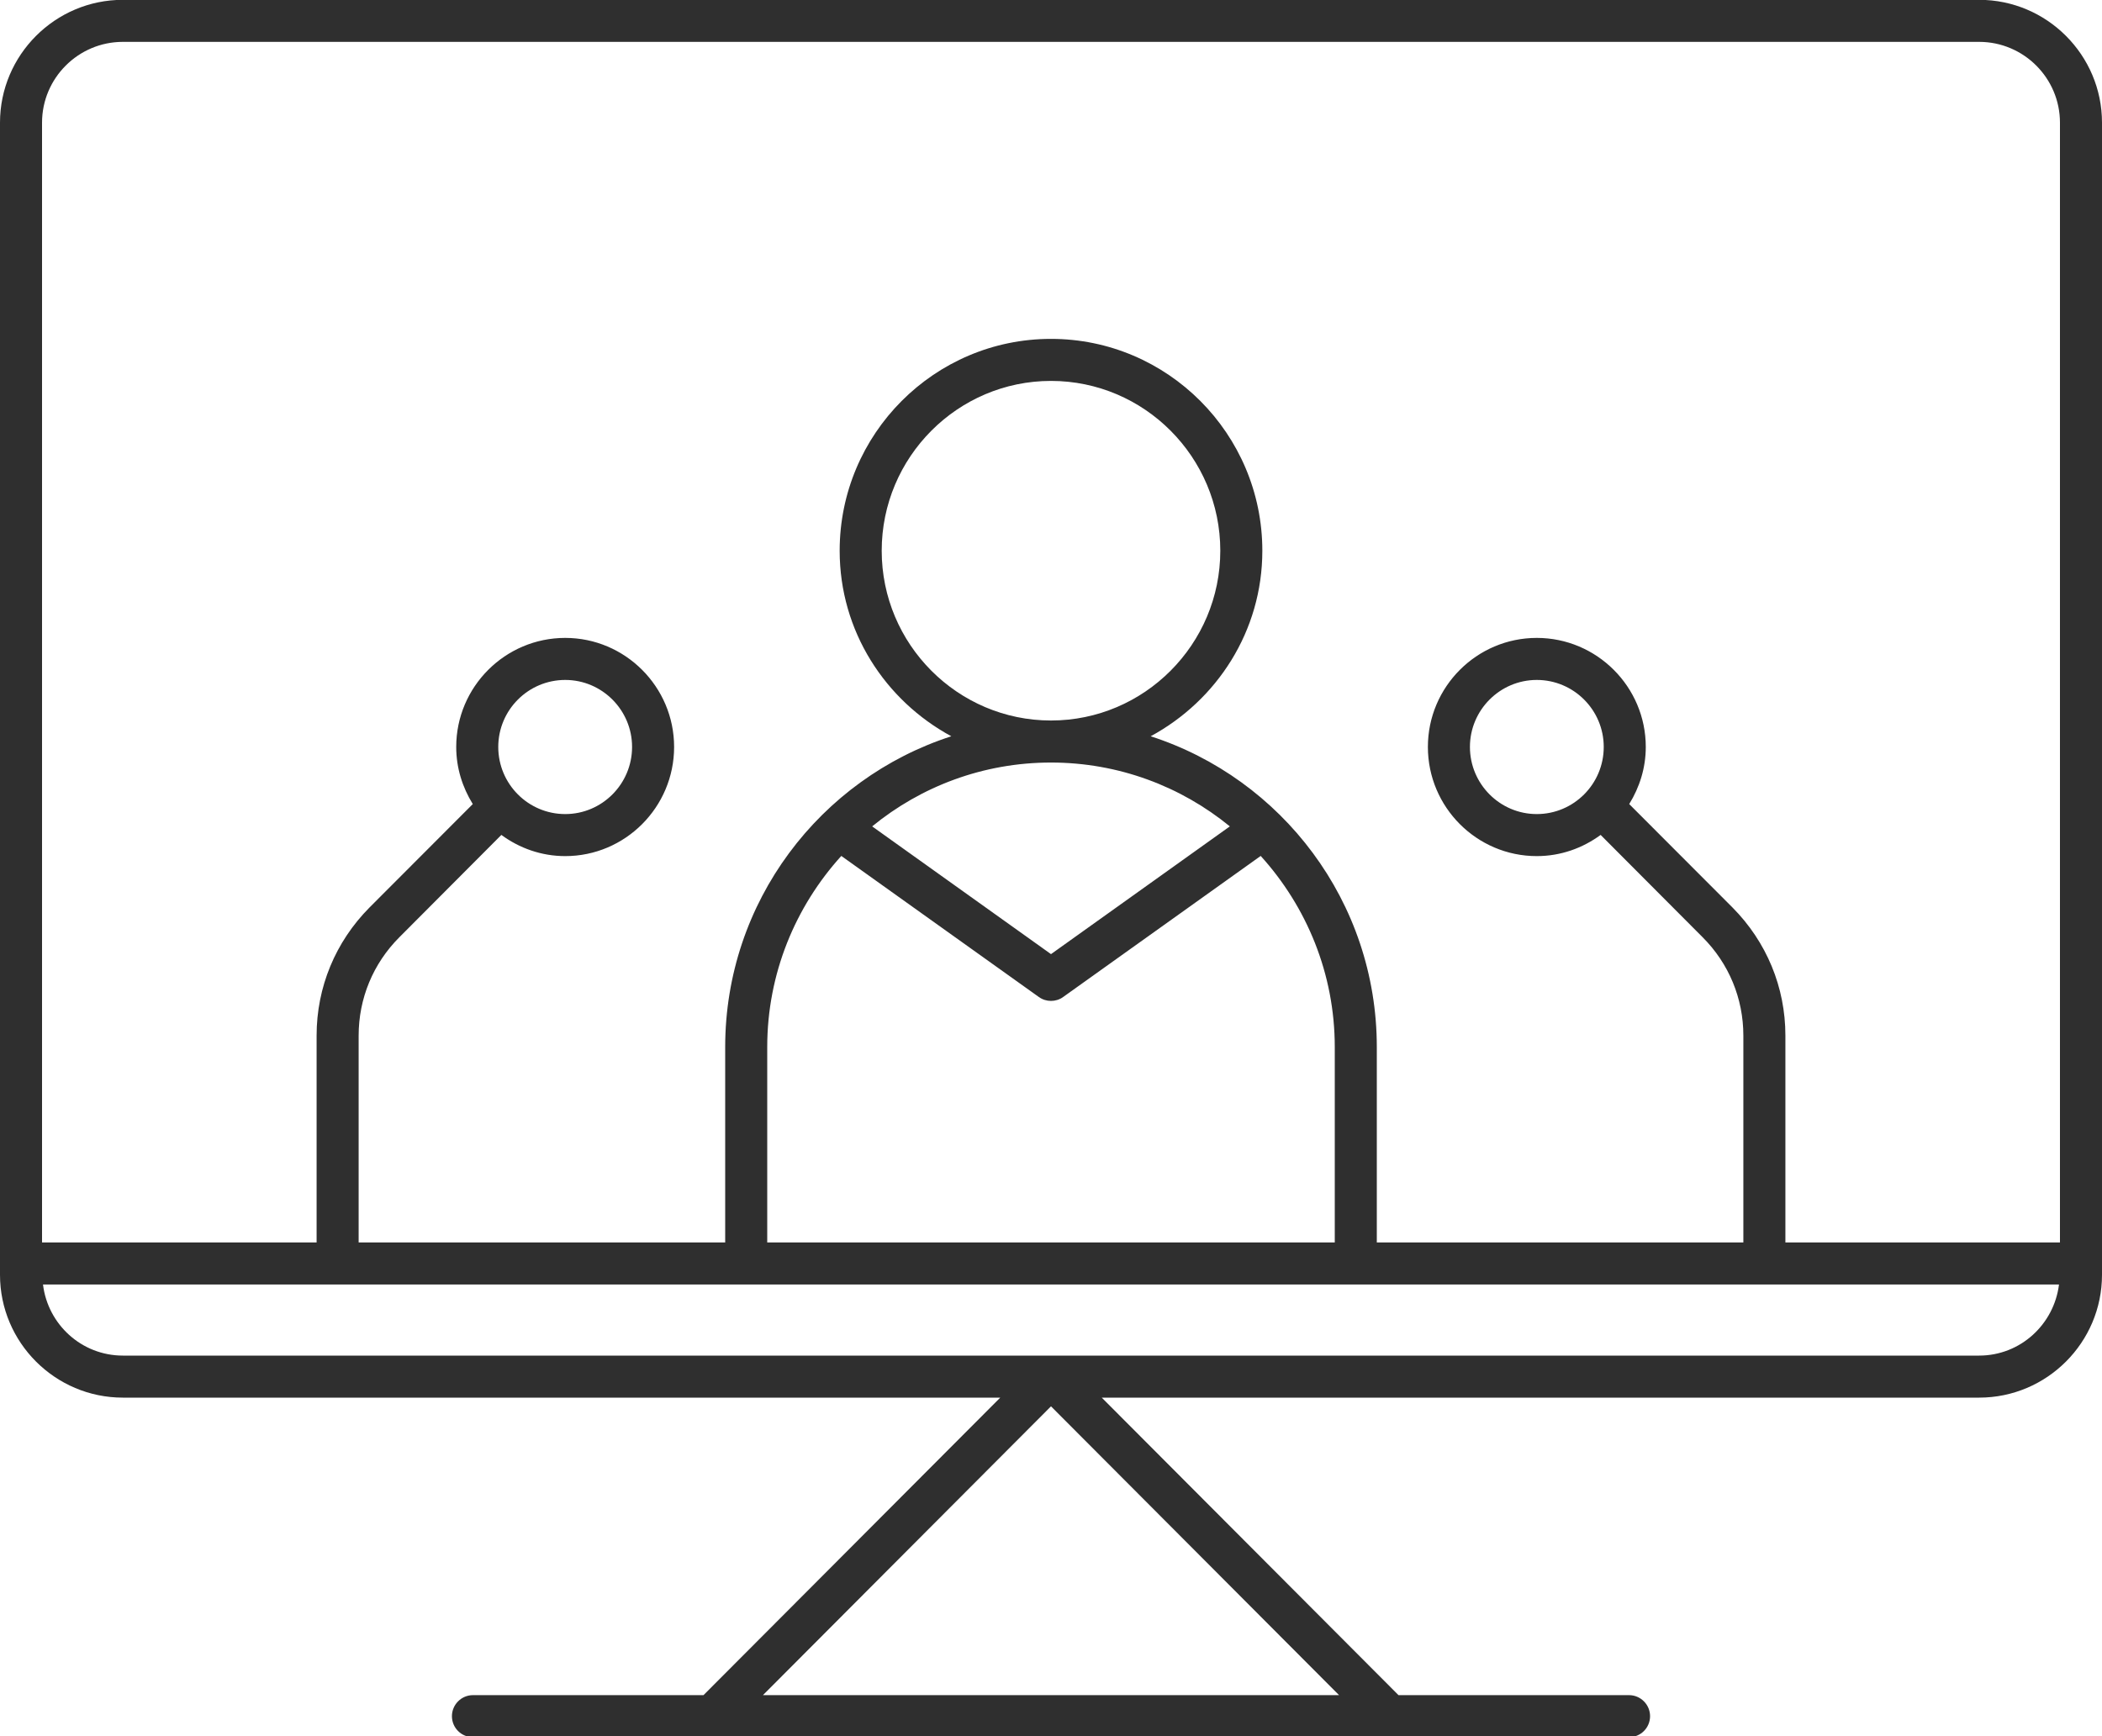 <?xml version="1.0" encoding="UTF-8" standalone="no"?><svg xmlns="http://www.w3.org/2000/svg" xmlns:xlink="http://www.w3.org/1999/xlink" fill="#2f2f2f" height="41.3" preserveAspectRatio="xMidYMid meet" version="1" viewBox="0.0 0.0 50.0 41.3" width="50" zoomAndPan="magnify"><defs><clipPath id="a"><path d="M 0 0 L 50 0 L 50 41.328 L 0 41.328 Z M 0 0"/></clipPath></defs><g><g clip-path="url(#a)" id="change1_1"><path d="M 11.852 17.77 C 11.852 16.891 12.566 16.176 13.445 16.176 C 14.32 16.176 15.035 16.891 15.035 17.77 C 15.035 18.652 14.32 19.367 13.445 19.367 C 12.566 19.367 11.852 18.652 11.852 17.77 Z M 38.148 17.77 C 38.148 18.652 37.434 19.367 36.555 19.367 C 35.68 19.367 34.965 18.652 34.965 17.77 C 34.965 16.891 35.68 16.176 36.555 16.176 C 37.434 16.176 38.148 16.891 38.148 17.77 Z M 49 29.559 L 42.469 29.559 L 42.469 24.637 C 42.469 23.484 42.02 22.406 41.211 21.59 L 38.754 19.129 C 39 18.73 39.148 18.27 39.148 17.77 C 39.148 16.34 37.984 15.176 36.555 15.176 C 35.129 15.176 33.965 16.34 33.965 17.77 C 33.965 19.203 35.129 20.367 36.555 20.367 C 37.125 20.367 37.648 20.176 38.074 19.863 L 40.5 22.297 C 41.125 22.922 41.469 23.754 41.469 24.637 L 41.469 29.559 L 32.75 29.559 L 32.75 24.91 C 32.75 21.453 30.488 18.523 27.371 17.516 C 28.945 16.664 30.027 15.016 30.027 13.102 C 30.027 10.324 27.773 8.062 25 8.062 C 22.227 8.062 19.973 10.324 19.973 13.102 C 19.973 15.016 21.055 16.664 22.629 17.516 C 19.512 18.523 17.25 21.453 17.25 24.91 L 17.25 29.559 L 8.531 29.559 L 8.531 24.637 C 8.531 23.754 8.875 22.922 9.5 22.297 L 11.926 19.863 C 12.352 20.176 12.875 20.367 13.445 20.367 C 14.871 20.367 16.035 19.203 16.035 17.77 C 16.035 16.34 14.871 15.176 13.445 15.176 C 12.016 15.176 10.852 16.34 10.852 17.77 C 10.852 18.27 11 18.73 11.246 19.129 L 8.789 21.59 C 7.98 22.406 7.531 23.484 7.531 24.637 L 7.531 29.559 L 1 29.559 L 1 2.918 C 1 1.859 1.863 0.996 2.922 0.996 L 47.078 0.996 C 48.137 0.996 49 1.859 49 2.918 Z M 24.711 23.719 C 24.797 23.781 24.898 23.812 25 23.812 C 25.102 23.812 25.203 23.781 25.289 23.719 L 29.988 20.363 C 31.078 21.566 31.75 23.16 31.75 24.91 L 31.75 29.559 L 18.25 29.559 L 18.25 24.91 C 18.25 23.16 18.922 21.566 20.012 20.363 Z M 20.973 13.102 C 20.973 10.875 22.781 9.062 25 9.062 C 27.219 9.062 29.027 10.875 29.027 13.102 C 29.027 15.328 27.219 17.141 25 17.141 C 22.781 17.141 20.973 15.328 20.973 13.102 Z M 29.254 19.66 L 25 22.699 L 20.746 19.66 C 21.906 18.711 23.387 18.141 25 18.141 C 26.609 18.141 28.094 18.711 29.254 19.66 Z M 47.078 32.25 L 2.922 32.25 C 1.941 32.25 1.137 31.508 1.023 30.559 L 48.977 30.559 C 48.859 31.508 48.059 32.25 47.078 32.25 Z M 31.852 40.328 L 18.148 40.328 L 25 33.457 Z M 47.078 -0.004 L 2.922 -0.004 C 1.312 -0.004 0 1.309 0 2.918 L 0 30.328 C 0 31.938 1.312 33.25 2.922 33.25 L 23.793 33.25 L 16.734 40.328 L 11.25 40.328 C 10.973 40.328 10.75 40.555 10.75 40.828 C 10.75 41.105 10.973 41.328 11.25 41.328 L 38.75 41.328 C 39.027 41.328 39.25 41.105 39.25 40.828 C 39.25 40.555 39.027 40.328 38.75 40.328 L 33.266 40.328 L 26.207 33.25 L 47.078 33.25 C 48.688 33.25 50 31.938 50 30.328 L 50 2.918 C 50 1.309 48.688 -0.004 47.078 -0.004" fill="inherit"/></g></g></svg>